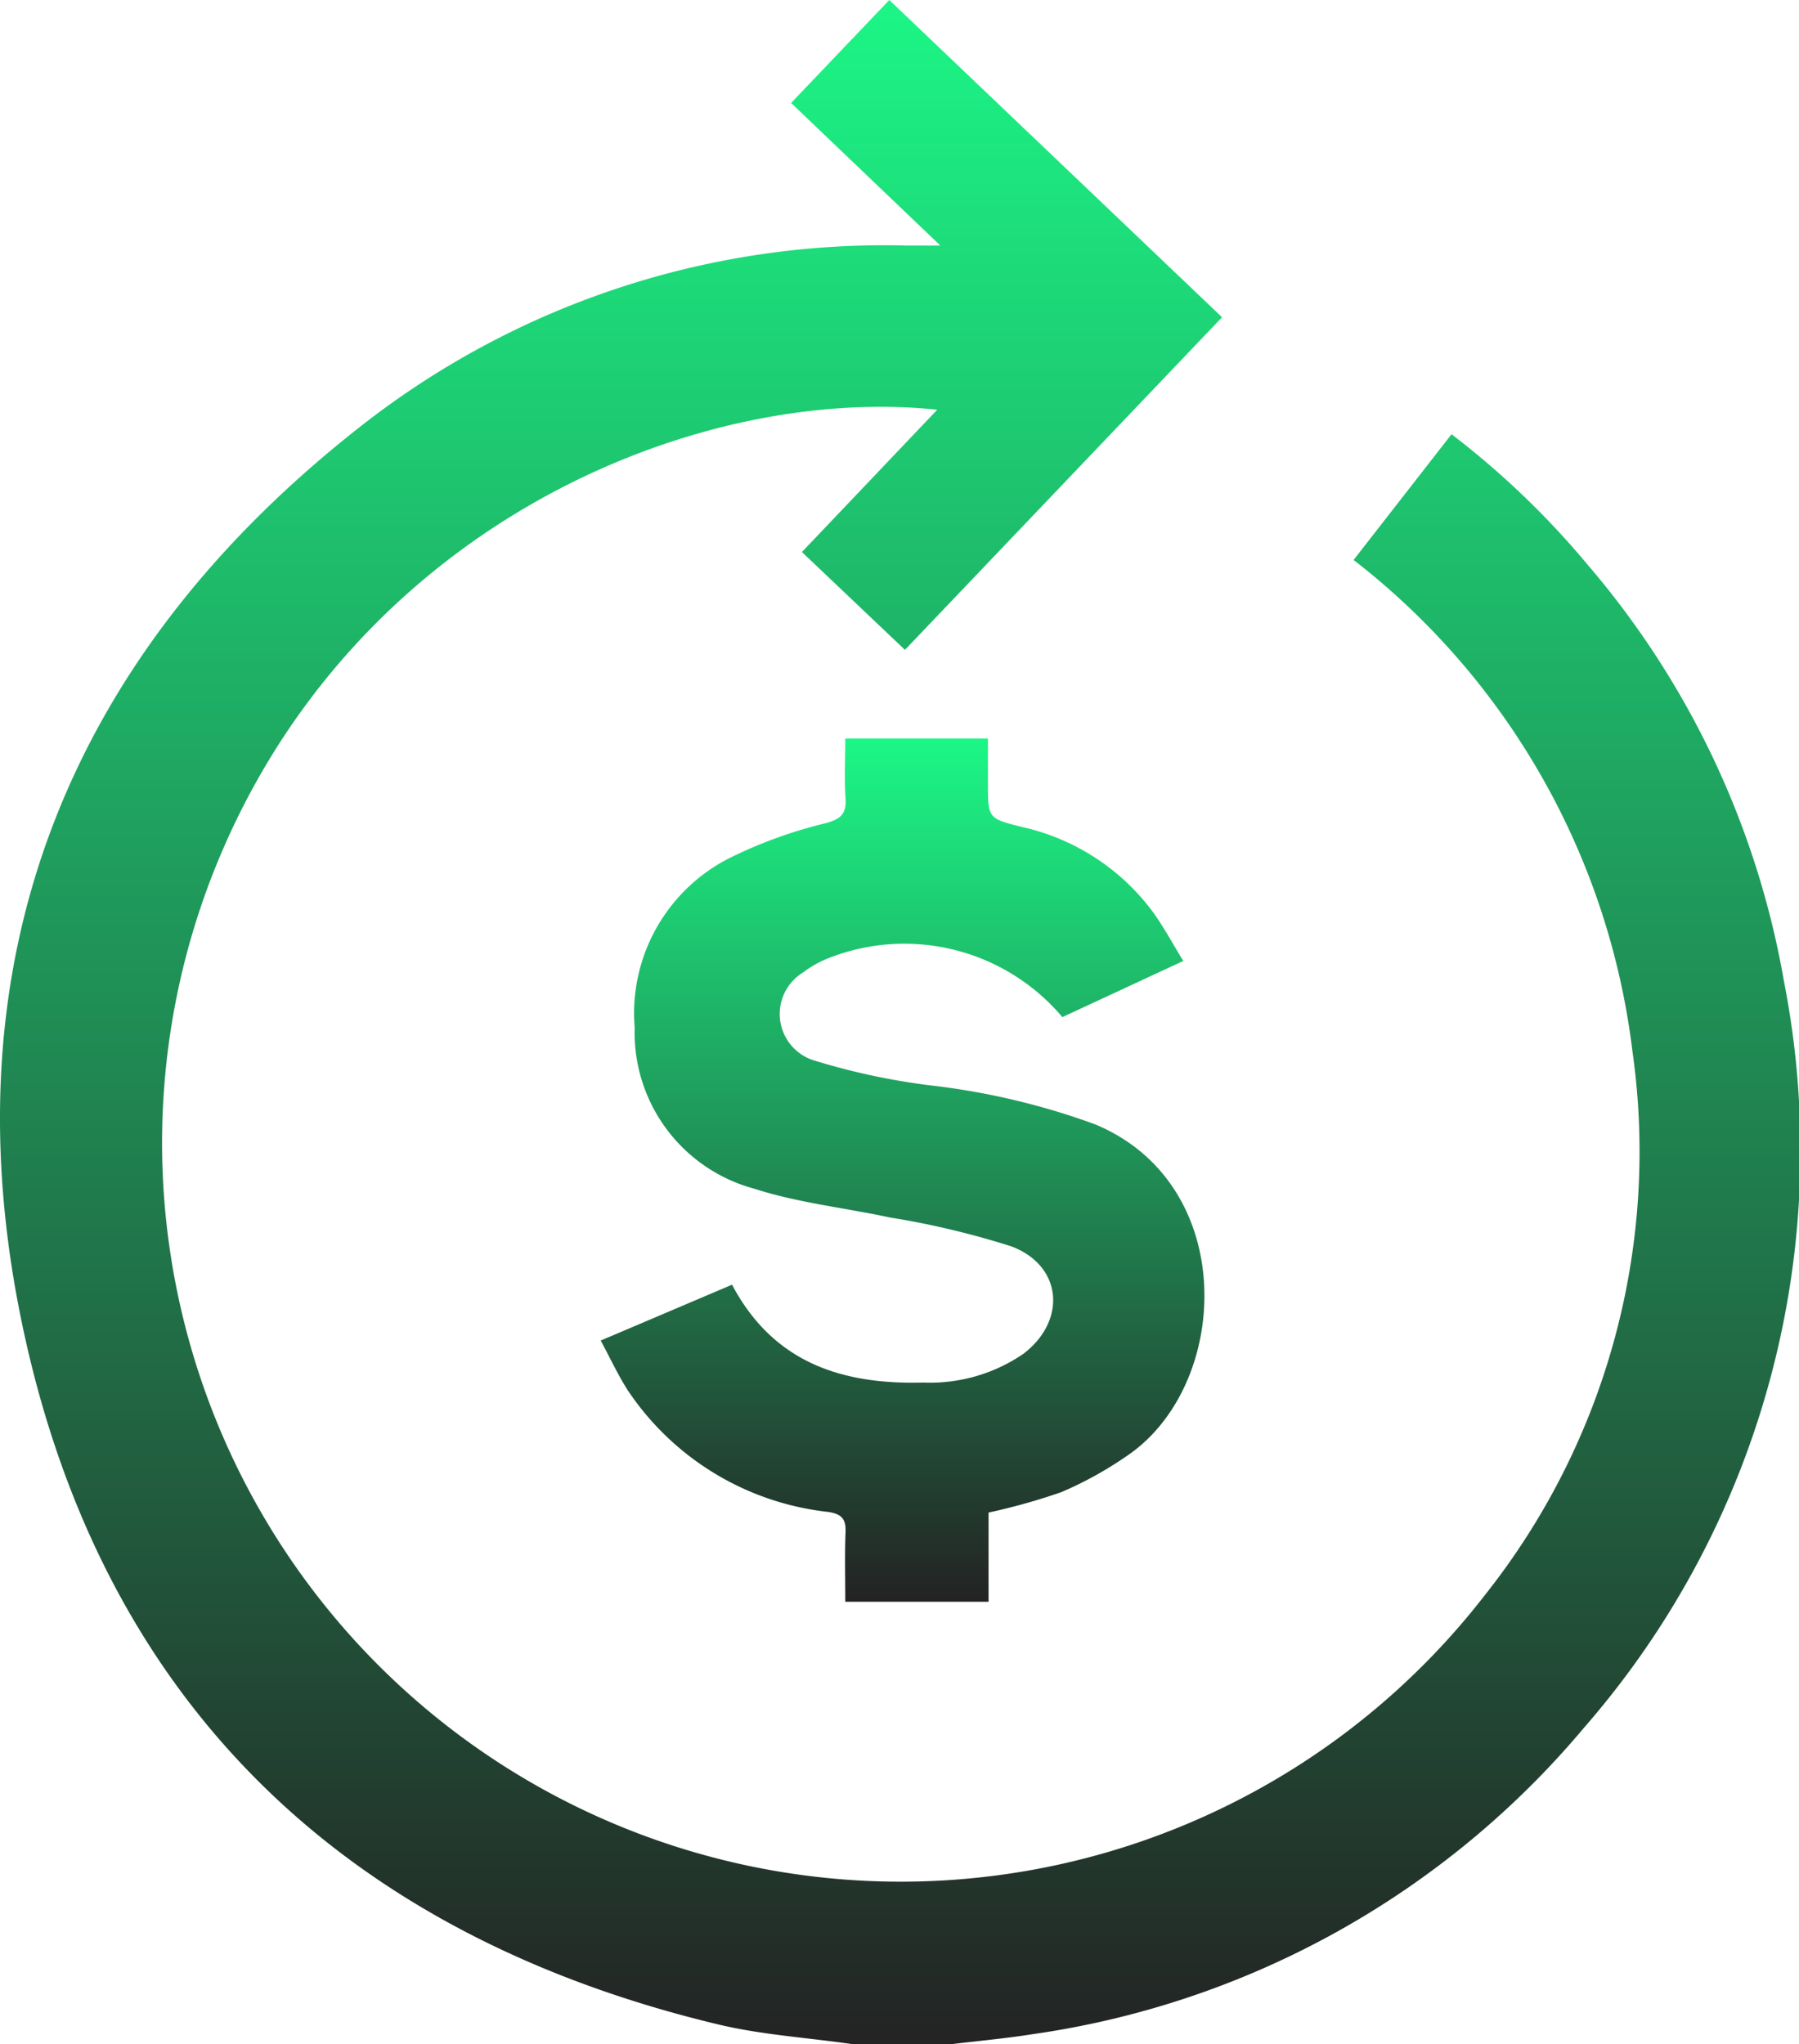 <svg xmlns="http://www.w3.org/2000/svg" xmlns:xlink="http://www.w3.org/1999/xlink" width="55.528" height="63.083" viewBox="0 0 55.528 63.083"><defs><linearGradient id="linear-gradient" x1="0.5" x2="0.5" y2="1" gradientUnits="objectBoundingBox"><stop offset="0" stop-color="#1cf686"></stop><stop offset="1" stop-color="#232323"></stop></linearGradient></defs><g id="Group_134" data-name="Group 134" transform="translate(-805.187 -846.007)"><path id="Path_165" data-name="Path 165" d="M26.3,63.118c-1.379-.2-2.783-.285-4.132-.607C10.772,59.783,3.318,52.749.78,41.346-1.778,29.853,2.008,20.231,11.354,13.019a26.161,26.161,0,0,1,16.6-5.406c.3,0,.6,0,1.071,0l-4.607-4.4L27.449.035,37.72,9.826,27.932,20.09l-3.18-3.019,4.178-4.392c-7.675-.8-18.341,3.782-22.444,14.537A22.8,22.8,0,0,0,45.842,49.249a22,22,0,0,0,4.544-16.777A22.618,22.618,0,0,0,41.78,17.316l3.023-3.88a26.1,26.1,0,0,1,4.19,4.014,26.8,26.8,0,0,1,6.071,12.871,27.1,27.1,0,0,1-6.18,23.043,27.217,27.217,0,0,1-17,9.446c-.828.132-1.666.207-2.5.308Z" transform="translate(805.187 845.972)" fill="url(#linear-gradient)"></path><path id="Path_166" data-name="Path 166" d="M125.069,144.486h4.4v1.356c0,1.115,0,1.108,1.064,1.375a6.886,6.886,0,0,1,4,2.583c.348.47.624.994.967,1.549l-3.733,1.733a6.382,6.382,0,0,0-7.15-1.846,3.309,3.309,0,0,0-.856.47,1.5,1.5,0,0,0,.3,2.7,20.924,20.924,0,0,0,3.649.785,22.086,22.086,0,0,1,5.068,1.2c4.455,1.853,4.194,8.057.989,10.227a11.453,11.453,0,0,1-2.035,1.125,19.188,19.188,0,0,1-2.243.629v2.752h-4.423c0-.727-.019-1.438.008-2.147.015-.4-.107-.556-.529-.624a8.563,8.563,0,0,1-6.175-3.728c-.309-.474-.546-.994-.853-1.561l4.054-1.724c1.288,2.431,3.422,3.087,5.912,3.02a5.1,5.1,0,0,0,3.081-.887c1.343-1.023,1.207-2.715-.364-3.313a25.729,25.729,0,0,0-3.748-.893c-1.4-.3-2.845-.453-4.2-.891a4.989,4.989,0,0,1-3.686-4.969,5.369,5.369,0,0,1,2.971-5.255,14.2,14.2,0,0,1,2.929-1.056c.476-.132.639-.293.608-.772-.039-.589-.009-1.183-.009-1.844" transform="translate(706.211 724.314)" fill="url(#linear-gradient)"></path></g></svg>